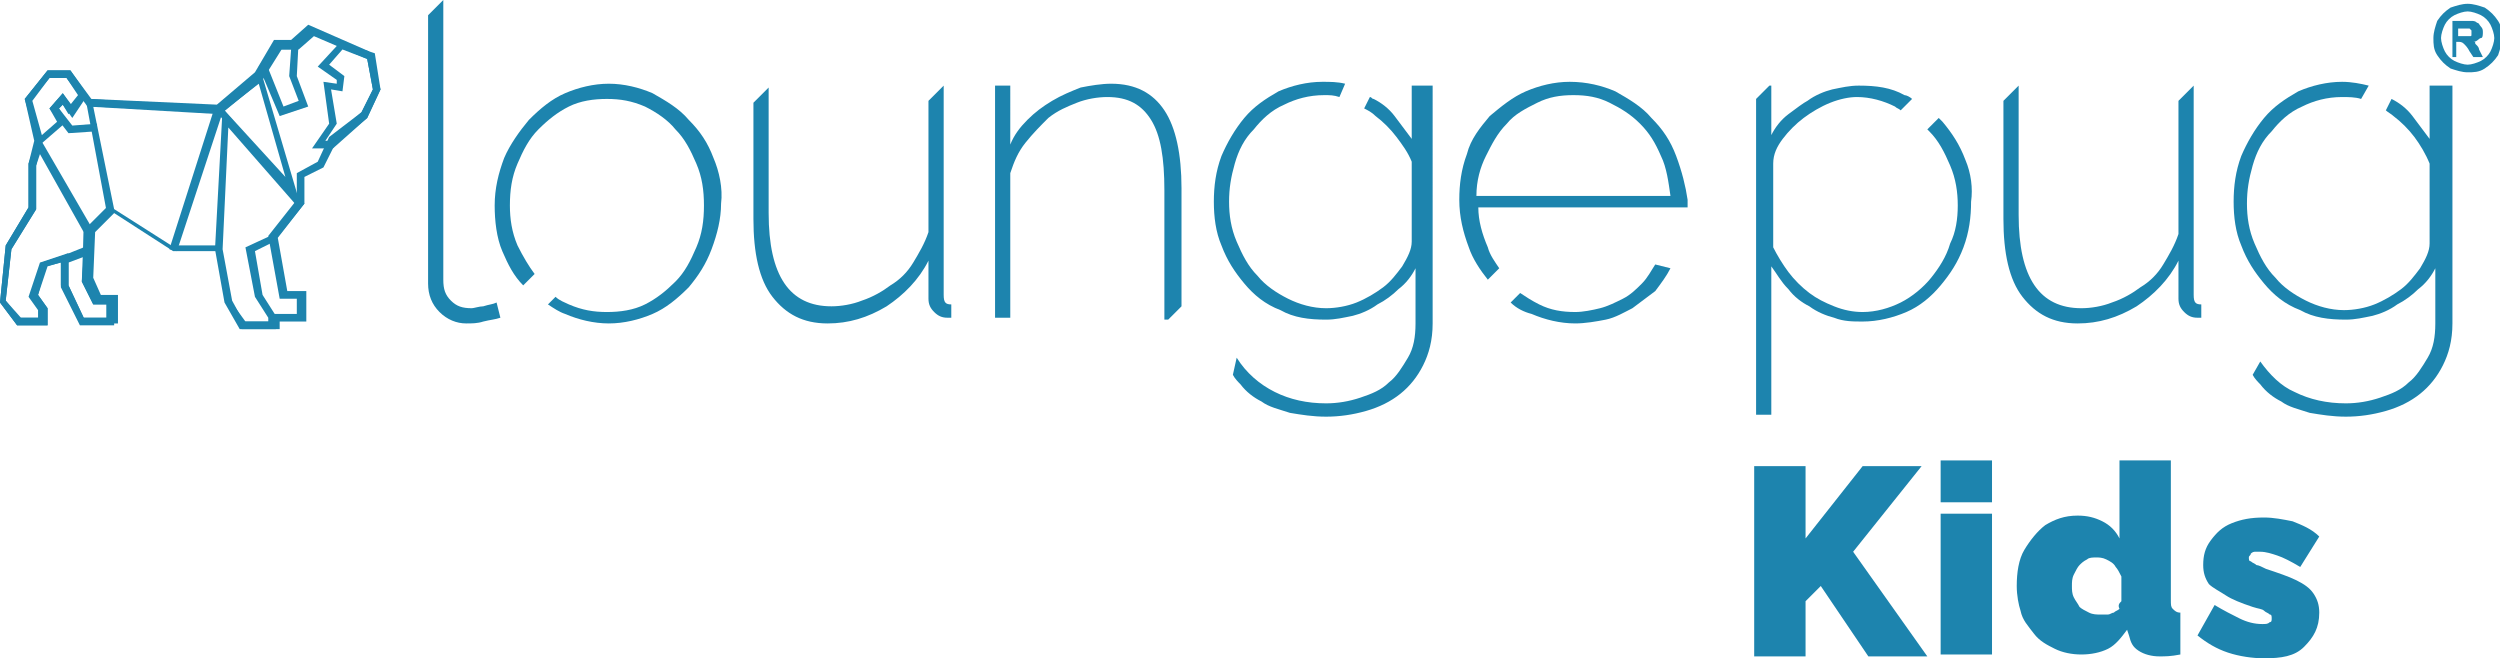 <?xml version="1.0" encoding="utf-8"?>
<!-- Generator: Adobe Illustrator 27.3.1, SVG Export Plug-In . SVG Version: 6.00 Build 0)  -->
<svg version="1.1" id="Layer_1" xmlns="http://www.w3.org/2000/svg" xmlns:xlink="http://www.w3.org/1999/xlink" x="0px" y="0px"
	 viewBox="0 0 131.4 34.6" style="enable-background:new 0 0 131.4 34.6;" xml:space="preserve">
<style type="text/css">
	.st0{fill:#1D84AE;}
</style>
<g>
	<g>
		<g>
			<path class="st0" d="M14.6,17.3h-1.9l-0.8-1.4l-0.5-2.7l-2.3,0l0,0l-3.1-2l-1,1l-0.1,2.4l0.4,0.9l0.9,0v1.5H4.2l-1-2v-1.2
				l-0.8,0.2L2,15.5l0.5,0.7v0.9H0.9L0,15.9l0.3-3l1.2-2l0-2.3l0.3-1.2L1.3,5.2l1.2-1.5l1.2,0l1.1,1.5l6.6,0.3l2-1.7l1-1.7l0.9,0
				l0.9-0.8l3.2,1.4L20,4.7l-0.7,1.5l-1.7,1.4L17,8.8l-1,0.5v1.4l-1.4,1.8l0.5,2.8h1v1.6l-1.4,0V17.3z M12.9,16.9h1.3v-0.4l1.4,0
				v-0.8h-0.9l-0.6-3.3l1.5-1.9V9.1l1.1-0.6l0.6-1.3L19,5.9l0.6-1.2l-0.3-1.6l-2.8-1.2l-0.8,0.7l-0.9,0l-1,1.6l-2.2,1.8l-0.1,0
				L4.6,5.6L3.5,4.1l-0.9,0l-1,1.2l0.6,2.1L1.9,8.7V11l-1.3,2.1l-0.3,2.7l0.7,0.9h1v-0.4l-0.5-0.7l0.6-1.8l1.5-0.5V15l0.8,1.7h1.2
				V16l-0.7,0l-0.6-1.2l0.1-2.7l1.3-1.3l3.3,2.1l2.6,0l0.5,2.9L12.9,16.9z"/>
		</g>
		<g>
			<g>
				<path class="st0" d="M14.7,6.1l-1.1-2.6l0.9-1.3l1.2-0.1L15.6,4l0.6,1.6L14.7,6.1z M14.1,3.6l0.8,2l0.8-0.3L15.2,4l0.1-1.4
					l-0.6,0L14.1,3.6z"/>
			</g>
		</g>
		<g>
			<g>
				<path class="st0" d="M17.5,7.8h-1.1l0.9-1.3l-0.3-2.2l0.7,0.1l0-0.2l-1-0.7l1.2-1.3l1.8,0.6L20,4.7l-0.7,1.5L17.5,7.8z
					 M17.1,7.4h0.2L19,5.9l0.6-1.2l-0.3-1.6L18,2.6l-0.7,0.8L18.1,4l-0.1,0.8l-0.6-0.1l0.3,1.8L17.1,7.4z"/>
			</g>
		</g>
		<g>
			<path class="st0" d="M2.5,17.1H0.9L0,15.9l0.3-3l1.2-2l0-2.3L2,7.1l2.9,5l-0.1,1.1l-1.3,0.5l-1,0.3L2,15.5l0.5,0.7V17.1z
				 M1.1,16.7h1v-0.4l-0.5-0.7l0.6-1.8l1.2-0.4L4.4,13l0-0.8L2.1,8.1L1.9,8.7V11l-1.3,2.1l-0.3,2.7L1.1,16.7z"/>
		</g>
		<g>
			<path class="st0" d="M6,17.1H4.2l-1-2v-1.6l1.6-0.6l-0.1,1.8l0.4,0.9l0.9,0V17.1z M4.4,16.7h1.2V16l-0.7,0l-0.6-1.2l0.1-1.3
				l-0.8,0.3V15L4.4,16.7z"/>
		</g>
		<g>
			<g>
				<polygon class="st0" points="9.3,13.2 8.9,13.1 11.2,5.9 4.9,5.6 6,11 5.6,11.1 4.5,5.2 11.8,5.6 				"/>
			</g>
		</g>
		<g>
			<polygon class="st0" points="3.6,7 2.6,5.7 3.3,4.9 3.9,5.7 3.6,6 3.3,5.5 3.1,5.7 3.8,6.6 5.1,6.5 5.1,6.9 			"/>
		</g>
		<g>
			<path class="st0" d="M14.5,17.3h-1.9l-0.8-1.4l-0.5-2.8l0.4-7.4l4.3,5l-1.6,2l-1,0.5l0.4,2.3l0.7,1.1V17.3z M12.8,16.9h1.3v-0.2
				l-0.7-1.1L12.9,13l1.3-0.6l1.3-1.7l-3.5-4l-0.3,6.4l0.5,2.7L12.8,16.9z"/>
		</g>
		<g>
			<path class="st0" d="M2,7.7L1.3,5.2l1.2-1.5l1.2,0L4.6,5L3.8,6.2L3.3,5.5L3.1,5.7l0.4,0.7L2,7.7z M1.7,5.3l0.5,1.8L3,6.4L2.6,5.7
				l0.7-0.8l0.4,0.6L4.1,5L3.5,4.1l-0.9,0L1.7,5.3z"/>
		</g>
		<g>
			<path class="st0" d="M15.8,10.8l-4.6-5.1l2.5-2L15.8,10.8z M11.8,5.8L15,9.3l-1.4-4.9L11.8,5.8z"/>
		</g>
	</g>
	<g>
		<path class="st0" d="M49.6,15.5v-11l-0.8,0.8v6.9c-0.2,0.6-0.5,1.1-0.8,1.6c-0.3,0.5-0.7,0.9-1.2,1.2c-0.4,0.3-0.9,0.6-1.5,0.8
			c-0.5,0.2-1.1,0.3-1.6,0.3c-2.2,0-3.3-1.6-3.3-4.9V4.6l-0.8,0.8v6.1c0,1.8,0.3,3.2,1,4.1c0.7,0.9,1.6,1.4,2.9,1.4
			c1.1,0,2.1-0.3,3.1-0.9c0.9-0.6,1.7-1.4,2.2-2.4v2c0,0.3,0.1,0.5,0.3,0.7c0.2,0.2,0.4,0.3,0.7,0.3c0.1,0,0.2,0,0.2,0V16
			C49.7,16,49.6,15.9,49.6,15.5z"/>
	</g>
	<g>
		<path class="st0" d="M60.5,6.3c0.5,0.8,0.7,2,0.7,3.7v6.8h0.2l0.7-0.7V9.9c0-1.8-0.3-3.2-0.9-4.1c-0.6-0.9-1.5-1.4-2.8-1.4
			c-0.5,0-1.1,0.1-1.6,0.2c-0.5,0.2-1,0.4-1.5,0.7c-0.5,0.3-0.9,0.6-1.3,1c-0.4,0.4-0.7,0.8-0.9,1.3V4.5h-0.8v12.2h0.8V9.1
			c0.2-0.6,0.4-1.1,0.8-1.6c0.4-0.5,0.8-0.9,1.2-1.3c0.5-0.4,1-0.6,1.5-0.8c0.5-0.2,1.1-0.3,1.6-0.3C59.3,5.1,60,5.5,60.5,6.3z"/>
	</g>
	<g>
		<path class="st0" d="M37.5,8.3c-0.3-0.8-0.7-1.4-1.3-2c-0.5-0.6-1.2-1-1.9-1.4c-0.7-0.3-1.5-0.5-2.3-0.5c-0.8,0-1.6,0.2-2.3,0.5
			c-0.7,0.3-1.3,0.8-1.9,1.4c-0.5,0.6-1,1.3-1.3,2c-0.3,0.8-0.5,1.6-0.5,2.5c0,0.8,0.1,1.7,0.4,2.4c0.3,0.7,0.6,1.3,1.1,1.8l0.6-0.6
			c-0.3-0.4-0.6-0.9-0.9-1.5c-0.3-0.7-0.4-1.4-0.4-2.1c0-0.8,0.1-1.5,0.4-2.2c0.3-0.7,0.6-1.3,1.1-1.8c0.5-0.5,1-0.9,1.6-1.2
			c0.6-0.3,1.3-0.4,2-0.4c0.7,0,1.3,0.1,2,0.4c0.6,0.3,1.2,0.7,1.6,1.2c0.5,0.5,0.8,1.1,1.1,1.8c0.3,0.7,0.4,1.4,0.4,2.2
			c0,0.8-0.1,1.5-0.4,2.2c-0.3,0.7-0.6,1.3-1.1,1.8c-0.5,0.5-1,0.9-1.6,1.2c-0.6,0.3-1.3,0.4-2,0.4c-0.7,0-1.3-0.1-2-0.4
			c-0.2-0.1-0.5-0.2-0.7-0.4L28.8,16c0.3,0.2,0.6,0.4,0.9,0.5c0.7,0.3,1.5,0.5,2.3,0.5c0.8,0,1.6-0.2,2.3-0.5
			c0.7-0.3,1.3-0.8,1.9-1.4c0.5-0.6,0.9-1.2,1.2-2c0.3-0.8,0.5-1.6,0.5-2.4C38,9.9,37.8,9,37.5,8.3z"/>
	</g>
	<g>
		<path class="st0" d="M26.1,15.9c-0.2,0.1-0.4,0.1-0.7,0.2c-0.2,0-0.5,0.1-0.6,0.1c-0.5,0-0.8-0.1-1.1-0.4
			c-0.3-0.3-0.4-0.6-0.4-1.1V0l-0.8,0.8v14.1c0,0.6,0.2,1.1,0.6,1.5c0.4,0.4,0.9,0.6,1.4,0.6c0.3,0,0.6,0,0.9-0.1
			c0.4-0.1,0.6-0.1,0.9-0.2L26.1,15.9z"/>
	</g>
	<g>
		<g>
			<path class="st0" d="M86.3,14.9c-0.3,0.3-0.6,0.6-1,0.8c-0.4,0.2-0.8,0.4-1.2,0.5c-0.4,0.1-0.9,0.2-1.3,0.2
				c-0.7,0-1.3-0.1-1.9-0.4c-0.4-0.2-0.7-0.4-1-0.6l-0.5,0.5c0.3,0.3,0.7,0.5,1.1,0.6c0.7,0.3,1.5,0.5,2.3,0.5
				c0.5,0,1.1-0.1,1.6-0.2c0.5-0.1,1-0.4,1.4-0.6c0.4-0.3,0.8-0.6,1.2-0.9c0.3-0.4,0.6-0.8,0.8-1.2L87,13.9
				C86.8,14.2,86.6,14.6,86.3,14.9z"/>
		</g>
		<g>
			<path class="st0" d="M88.1,8.2c-0.3-0.8-0.7-1.4-1.3-2c-0.5-0.6-1.2-1-1.9-1.4c-0.7-0.3-1.5-0.5-2.4-0.5c-0.8,0-1.6,0.2-2.3,0.5
				c-0.7,0.3-1.3,0.8-1.9,1.3c-0.5,0.6-1,1.2-1.2,2c-0.3,0.8-0.4,1.6-0.4,2.4c0,0.9,0.2,1.7,0.5,2.5c0.2,0.6,0.6,1.2,1,1.7l0.6-0.6
				c-0.2-0.3-0.5-0.7-0.6-1.1c-0.3-0.7-0.5-1.4-0.5-2.1h11c0,0,0-0.1,0-0.2c0-0.1,0-0.2,0-0.2C88.6,9.8,88.4,9,88.1,8.2z M77.6,10.3
				c0-0.8,0.2-1.5,0.5-2.1c0.3-0.6,0.6-1.2,1.1-1.7c0.4-0.5,1-0.8,1.6-1.1c0.6-0.3,1.2-0.4,1.9-0.4c0.7,0,1.3,0.1,1.9,0.4
				c0.6,0.3,1.1,0.6,1.6,1.1c0.5,0.5,0.8,1,1.1,1.7c0.3,0.6,0.4,1.4,0.5,2.1H77.6z"/>
		</g>
	</g>
	<g>
		<path class="st0" d="M115.3,15.5v-11h0l-0.8,0.8v7c-0.2,0.6-0.5,1.1-0.8,1.6c-0.3,0.5-0.7,0.9-1.2,1.2c-0.4,0.3-0.9,0.6-1.5,0.8
			c-0.5,0.2-1.1,0.3-1.6,0.3c-2.2,0-3.3-1.6-3.3-4.9V4.5h0l-0.8,0.8v6.2c0,1.8,0.3,3.2,1,4.1c0.7,0.9,1.6,1.4,2.9,1.4
			c1.1,0,2.1-0.3,3.1-0.9c0.9-0.6,1.7-1.4,2.2-2.4v2c0,0.3,0.1,0.5,0.3,0.7c0.2,0.2,0.4,0.3,0.7,0.3c0.1,0,0.2,0,0.2,0V16
			C115.4,16,115.3,15.9,115.3,15.5z"/>
	</g>
	<g>
		<path class="st0" d="M74.2,4.5v2.8c-0.3-0.4-0.6-0.8-0.9-1.2c-0.3-0.4-0.7-0.7-1.1-0.9c-0.1,0-0.1-0.1-0.2-0.1l-0.3,0.6
			c0.2,0.1,0.4,0.2,0.6,0.4c0.4,0.3,0.8,0.7,1.1,1.1C73.7,7.6,74,8,74.2,8.5v4.2c0,0.4-0.2,0.8-0.5,1.3c-0.3,0.4-0.6,0.8-1,1.1
			c-0.4,0.3-0.9,0.6-1.4,0.8c-0.5,0.2-1.1,0.3-1.6,0.3c-0.7,0-1.4-0.2-2-0.5c-0.6-0.3-1.2-0.7-1.6-1.2c-0.5-0.5-0.8-1.1-1.1-1.8
			c-0.3-0.7-0.4-1.4-0.4-2.1c0-0.7,0.1-1.3,0.3-2c0.2-0.7,0.5-1.3,1-1.8c0.4-0.5,0.9-1,1.6-1.3c0.6-0.3,1.3-0.5,2.1-0.5
			c0.3,0,0.5,0,0.8,0.1l0.3-0.7c-0.4-0.1-0.8-0.1-1.2-0.1c-0.8,0-1.6,0.2-2.3,0.5c-0.7,0.4-1.3,0.8-1.8,1.4c-0.5,0.6-0.9,1.3-1.2,2
			c-0.3,0.8-0.4,1.6-0.4,2.4c0,0.8,0.1,1.6,0.4,2.3c0.3,0.8,0.7,1.4,1.2,2c0.5,0.6,1.1,1.1,1.9,1.4c0.7,0.4,1.5,0.5,2.4,0.5
			c0.5,0,0.9-0.1,1.4-0.2c0.4-0.1,0.9-0.3,1.3-0.6c0.4-0.2,0.8-0.5,1.1-0.8c0.4-0.3,0.7-0.7,0.9-1.1v2.9c0,0.7-0.1,1.3-0.4,1.8
			c-0.3,0.5-0.6,1-1,1.3c-0.4,0.4-0.9,0.6-1.5,0.8c-0.6,0.2-1.2,0.3-1.8,0.3c-1,0-1.9-0.2-2.7-0.6c-0.8-0.4-1.5-1-2-1.8l-0.2,0.9
			c0.1,0.2,0.3,0.4,0.4,0.5c0.3,0.4,0.7,0.7,1.1,0.9c0.4,0.3,0.9,0.4,1.5,0.6c0.6,0.1,1.2,0.2,1.9,0.2c0.7,0,1.4-0.1,2.1-0.3
			c0.7-0.2,1.3-0.5,1.8-0.9c0.5-0.4,0.9-0.9,1.2-1.5c0.3-0.6,0.5-1.3,0.5-2.2V4.5H74.2z"/>
	</g>
	<g>
		<path class="st0" d="M127.7,4.5v2.8c-0.3-0.4-0.6-0.8-0.9-1.2c-0.3-0.4-0.7-0.7-1.1-0.9l-0.3,0.6c0.1,0.1,0.3,0.2,0.4,0.3
			c0.4,0.3,0.8,0.7,1.1,1.1c0.3,0.4,0.6,0.9,0.8,1.4v4.2c0,0.4-0.2,0.8-0.5,1.3c-0.3,0.4-0.6,0.8-1,1.1c-0.4,0.3-0.9,0.6-1.4,0.8
			c-0.5,0.2-1.1,0.3-1.6,0.3c-0.7,0-1.4-0.2-2-0.5c-0.6-0.3-1.2-0.7-1.6-1.2c-0.5-0.5-0.8-1.1-1.1-1.8c-0.3-0.7-0.4-1.4-0.4-2.1
			c0-0.7,0.1-1.3,0.3-2c0.2-0.7,0.5-1.3,1-1.8c0.4-0.5,0.9-1,1.6-1.3c0.6-0.3,1.3-0.5,2.1-0.5c0.3,0,0.7,0,1,0.1l0.4-0.7
			c-0.4-0.1-0.9-0.2-1.4-0.2c-0.8,0-1.6,0.2-2.3,0.5c-0.7,0.4-1.3,0.8-1.8,1.4c-0.5,0.6-0.9,1.3-1.2,2c-0.3,0.8-0.4,1.6-0.4,2.4
			c0,0.8,0.1,1.6,0.4,2.3c0.3,0.8,0.7,1.4,1.2,2c0.5,0.6,1.1,1.1,1.9,1.4c0.7,0.4,1.5,0.5,2.4,0.5c0.5,0,0.9-0.1,1.4-0.2
			c0.4-0.1,0.9-0.3,1.3-0.6c0.4-0.2,0.8-0.5,1.1-0.8c0.4-0.3,0.7-0.7,0.9-1.1v2.9c0,0.7-0.1,1.3-0.4,1.8c-0.3,0.5-0.6,1-1,1.3
			c-0.4,0.4-0.9,0.6-1.5,0.8c-0.6,0.2-1.2,0.3-1.8,0.3c-1,0-1.9-0.2-2.7-0.6c-0.7-0.3-1.3-0.9-1.8-1.6l-0.4,0.7
			c0.1,0.2,0.3,0.4,0.4,0.5c0.3,0.4,0.7,0.7,1.1,0.9c0.4,0.3,0.9,0.4,1.5,0.6c0.6,0.1,1.2,0.2,1.9,0.2c0.7,0,1.4-0.1,2.1-0.3
			c0.7-0.2,1.3-0.5,1.8-0.9c0.5-0.4,0.9-0.9,1.2-1.5c0.3-0.6,0.5-1.3,0.5-2.2V4.5H127.7z"/>
	</g>
	<g>
		<path class="st0" d="M103.3,8.4c-0.3-0.8-0.7-1.4-1.2-2c-0.1-0.1-0.1-0.1-0.2-0.2l-0.6,0.6c0,0,0.1,0.1,0.1,0.1
			c0.5,0.5,0.8,1.1,1.1,1.8c0.3,0.7,0.4,1.4,0.4,2.1c0,0.7-0.1,1.4-0.4,2c-0.2,0.7-0.6,1.3-1,1.8c-0.4,0.5-1,1-1.6,1.3
			c-0.6,0.3-1.3,0.5-2,0.5c-0.5,0-1-0.1-1.5-0.3c-0.5-0.2-0.9-0.4-1.3-0.7c-0.4-0.3-0.8-0.7-1.1-1.1c-0.3-0.4-0.6-0.9-0.8-1.3V8.6
			c0-0.5,0.2-0.9,0.5-1.3c0.3-0.4,0.7-0.8,1.1-1.1c0.4-0.3,0.9-0.6,1.4-0.8c0.5-0.2,1-0.3,1.4-0.3c0.7,0,1.4,0.2,2,0.5
			c0.1,0.1,0.2,0.1,0.3,0.2l0.6-0.6c-0.1-0.1-0.3-0.2-0.4-0.2c-0.7-0.4-1.5-0.5-2.4-0.5c-0.5,0-0.9,0.1-1.4,0.2
			c-0.4,0.1-0.9,0.3-1.3,0.6C94.8,5.4,94.4,5.7,94,6c-0.4,0.3-0.7,0.7-0.9,1.1V4.5h-0.1l-0.7,0.7v16.6h0.8v-7.8
			c0.3,0.4,0.5,0.8,0.9,1.2c0.3,0.4,0.7,0.7,1.1,0.9c0.4,0.3,0.9,0.5,1.3,0.6c0.5,0.2,1,0.2,1.5,0.2c0.8,0,1.6-0.2,2.3-0.5
			c0.7-0.3,1.3-0.8,1.8-1.4c0.5-0.6,0.9-1.2,1.2-2c0.3-0.8,0.4-1.6,0.4-2.4C103.7,9.9,103.6,9.1,103.3,8.4z"/>
	</g>
	<g>
		<path class="st0" d="M129.7,0.2c0.3,0,0.6,0.1,0.9,0.2c0.3,0.2,0.5,0.4,0.7,0.7c0.2,0.3,0.2,0.6,0.2,0.9c0,0.3-0.1,0.6-0.2,0.9
			c-0.2,0.3-0.4,0.5-0.7,0.7c-0.3,0.2-0.6,0.2-0.9,0.2s-0.6-0.1-0.9-0.2c-0.3-0.2-0.5-0.4-0.7-0.7c-0.2-0.3-0.2-0.6-0.2-0.9
			c0-0.3,0.1-0.6,0.2-0.9c0.2-0.3,0.4-0.5,0.7-0.7C129.1,0.3,129.4,0.2,129.7,0.2z M129.7,0.6c-0.2,0-0.5,0.1-0.7,0.2
			s-0.4,0.3-0.5,0.5s-0.2,0.5-0.2,0.7s0.1,0.5,0.2,0.7s0.3,0.4,0.5,0.5c0.2,0.1,0.5,0.2,0.7,0.2c0.2,0,0.5-0.1,0.7-0.2
			c0.2-0.1,0.4-0.3,0.5-0.5c0.1-0.2,0.2-0.5,0.2-0.7s-0.1-0.5-0.2-0.7s-0.3-0.4-0.5-0.5S129.9,0.6,129.7,0.6z M128.9,2.9V1.1h0.4
			c0.4,0,0.6,0,0.6,0c0.1,0,0.2,0,0.3,0.1c0.1,0,0.1,0.1,0.2,0.2s0.1,0.2,0.1,0.3c0,0.1,0,0.3-0.1,0.3s-0.2,0.2-0.4,0.2
			c0.1,0,0.1,0,0.1,0.1c0,0,0.1,0.1,0.1,0.1c0,0,0.1,0.1,0.1,0.2l0.2,0.4H130l-0.2-0.3c-0.1-0.2-0.2-0.3-0.3-0.4
			c-0.1-0.1-0.2-0.1-0.3-0.1h-0.1v0.8H128.9z M129.2,1.9h0.2c0.2,0,0.4,0,0.4,0c0.1,0,0.1,0,0.1-0.1c0,0,0-0.1,0-0.1
			c0-0.1,0-0.1,0-0.1c0,0-0.1-0.1-0.1-0.1c-0.1,0-0.2,0-0.4,0h-0.2V1.9z"/>
	</g>
</g>
<g>
	<path class="st0" d="M92.2,34.4v-9.9h2.7v3.8l3-3.8h3.1l-3.6,4.5l3.9,5.5h-3.1l-2.5-3.7l-0.8,0.8v2.9H92.2z"/>
	<path class="st0" d="M102,26.4v-2.2h2.7v2.2H102z M102,34.4v-7.4h2.7v7.4H102z"/>
	<path class="st0" d="M106,30.8c0-0.7,0.1-1.4,0.4-1.9s0.7-1,1.1-1.3c0.5-0.3,1-0.5,1.7-0.5c0.5,0,0.9,0.1,1.3,0.3
		c0.4,0.2,0.7,0.5,0.9,0.9v-4.1h2.7v7.3c0,0.3,0,0.4,0.1,0.5c0.1,0.1,0.2,0.2,0.4,0.2v2.2c-0.5,0.1-0.8,0.1-1.1,0.1
		c-0.4,0-0.8-0.1-1.1-0.3c-0.3-0.2-0.4-0.4-0.5-0.8l-0.1-0.3c-0.3,0.4-0.6,0.8-1,1c-0.4,0.2-0.9,0.3-1.4,0.3c-0.5,0-1-0.1-1.4-0.3
		c-0.4-0.2-0.8-0.4-1.1-0.8s-0.6-0.7-0.7-1.2C106.1,31.8,106,31.3,106,30.8z M111.5,31.6v-1.3c-0.1-0.2-0.2-0.4-0.3-0.5
		c-0.1-0.2-0.3-0.3-0.5-0.4c-0.2-0.1-0.4-0.1-0.5-0.1c-0.2,0-0.4,0-0.5,0.1c-0.2,0.1-0.3,0.2-0.4,0.3s-0.2,0.3-0.3,0.5
		c-0.1,0.2-0.1,0.4-0.1,0.6c0,0.2,0,0.4,0.1,0.6c0.1,0.2,0.2,0.3,0.3,0.5c0.1,0.1,0.3,0.2,0.5,0.3c0.2,0.1,0.4,0.1,0.6,0.1
		c0.1,0,0.3,0,0.4,0c0.1,0,0.2-0.1,0.3-0.1c0.1-0.1,0.2-0.1,0.3-0.2C111.3,31.8,111.4,31.7,111.5,31.6z"/>
	<path class="st0" d="M119,34.6c-0.6,0-1.3-0.1-1.9-0.3c-0.6-0.2-1.1-0.5-1.6-0.9l0.9-1.6c0.5,0.3,0.9,0.5,1.3,0.7s0.8,0.3,1.2,0.3
		c0.2,0,0.3,0,0.4-0.1c0.1,0,0.1-0.1,0.1-0.2c0-0.1,0-0.2-0.1-0.2c-0.1-0.1-0.2-0.1-0.3-0.2c-0.1-0.1-0.3-0.1-0.6-0.2
		c-0.6-0.2-1.1-0.4-1.4-0.6s-0.7-0.4-0.9-0.6c-0.2-0.3-0.3-0.6-0.3-1c0-0.5,0.1-0.9,0.4-1.3c0.3-0.4,0.6-0.7,1.1-0.9
		c0.5-0.2,1-0.3,1.7-0.3c0.5,0,1,0.1,1.5,0.2c0.5,0.2,1,0.4,1.4,0.8l-1,1.6c-0.5-0.3-0.9-0.5-1.2-0.6s-0.6-0.2-0.9-0.2
		c-0.1,0-0.2,0-0.3,0s-0.2,0.1-0.2,0.1c0,0.1-0.1,0.1-0.1,0.2c0,0.1,0,0.2,0.1,0.2c0.1,0.1,0.2,0.1,0.3,0.2c0.1,0,0.3,0.1,0.5,0.2
		c0.6,0.2,1.2,0.4,1.6,0.6c0.4,0.2,0.7,0.4,0.9,0.7c0.2,0.3,0.3,0.6,0.3,1c0,0.8-0.3,1.3-0.8,1.8S119.9,34.6,119,34.6z"/>
</g>
</svg>
